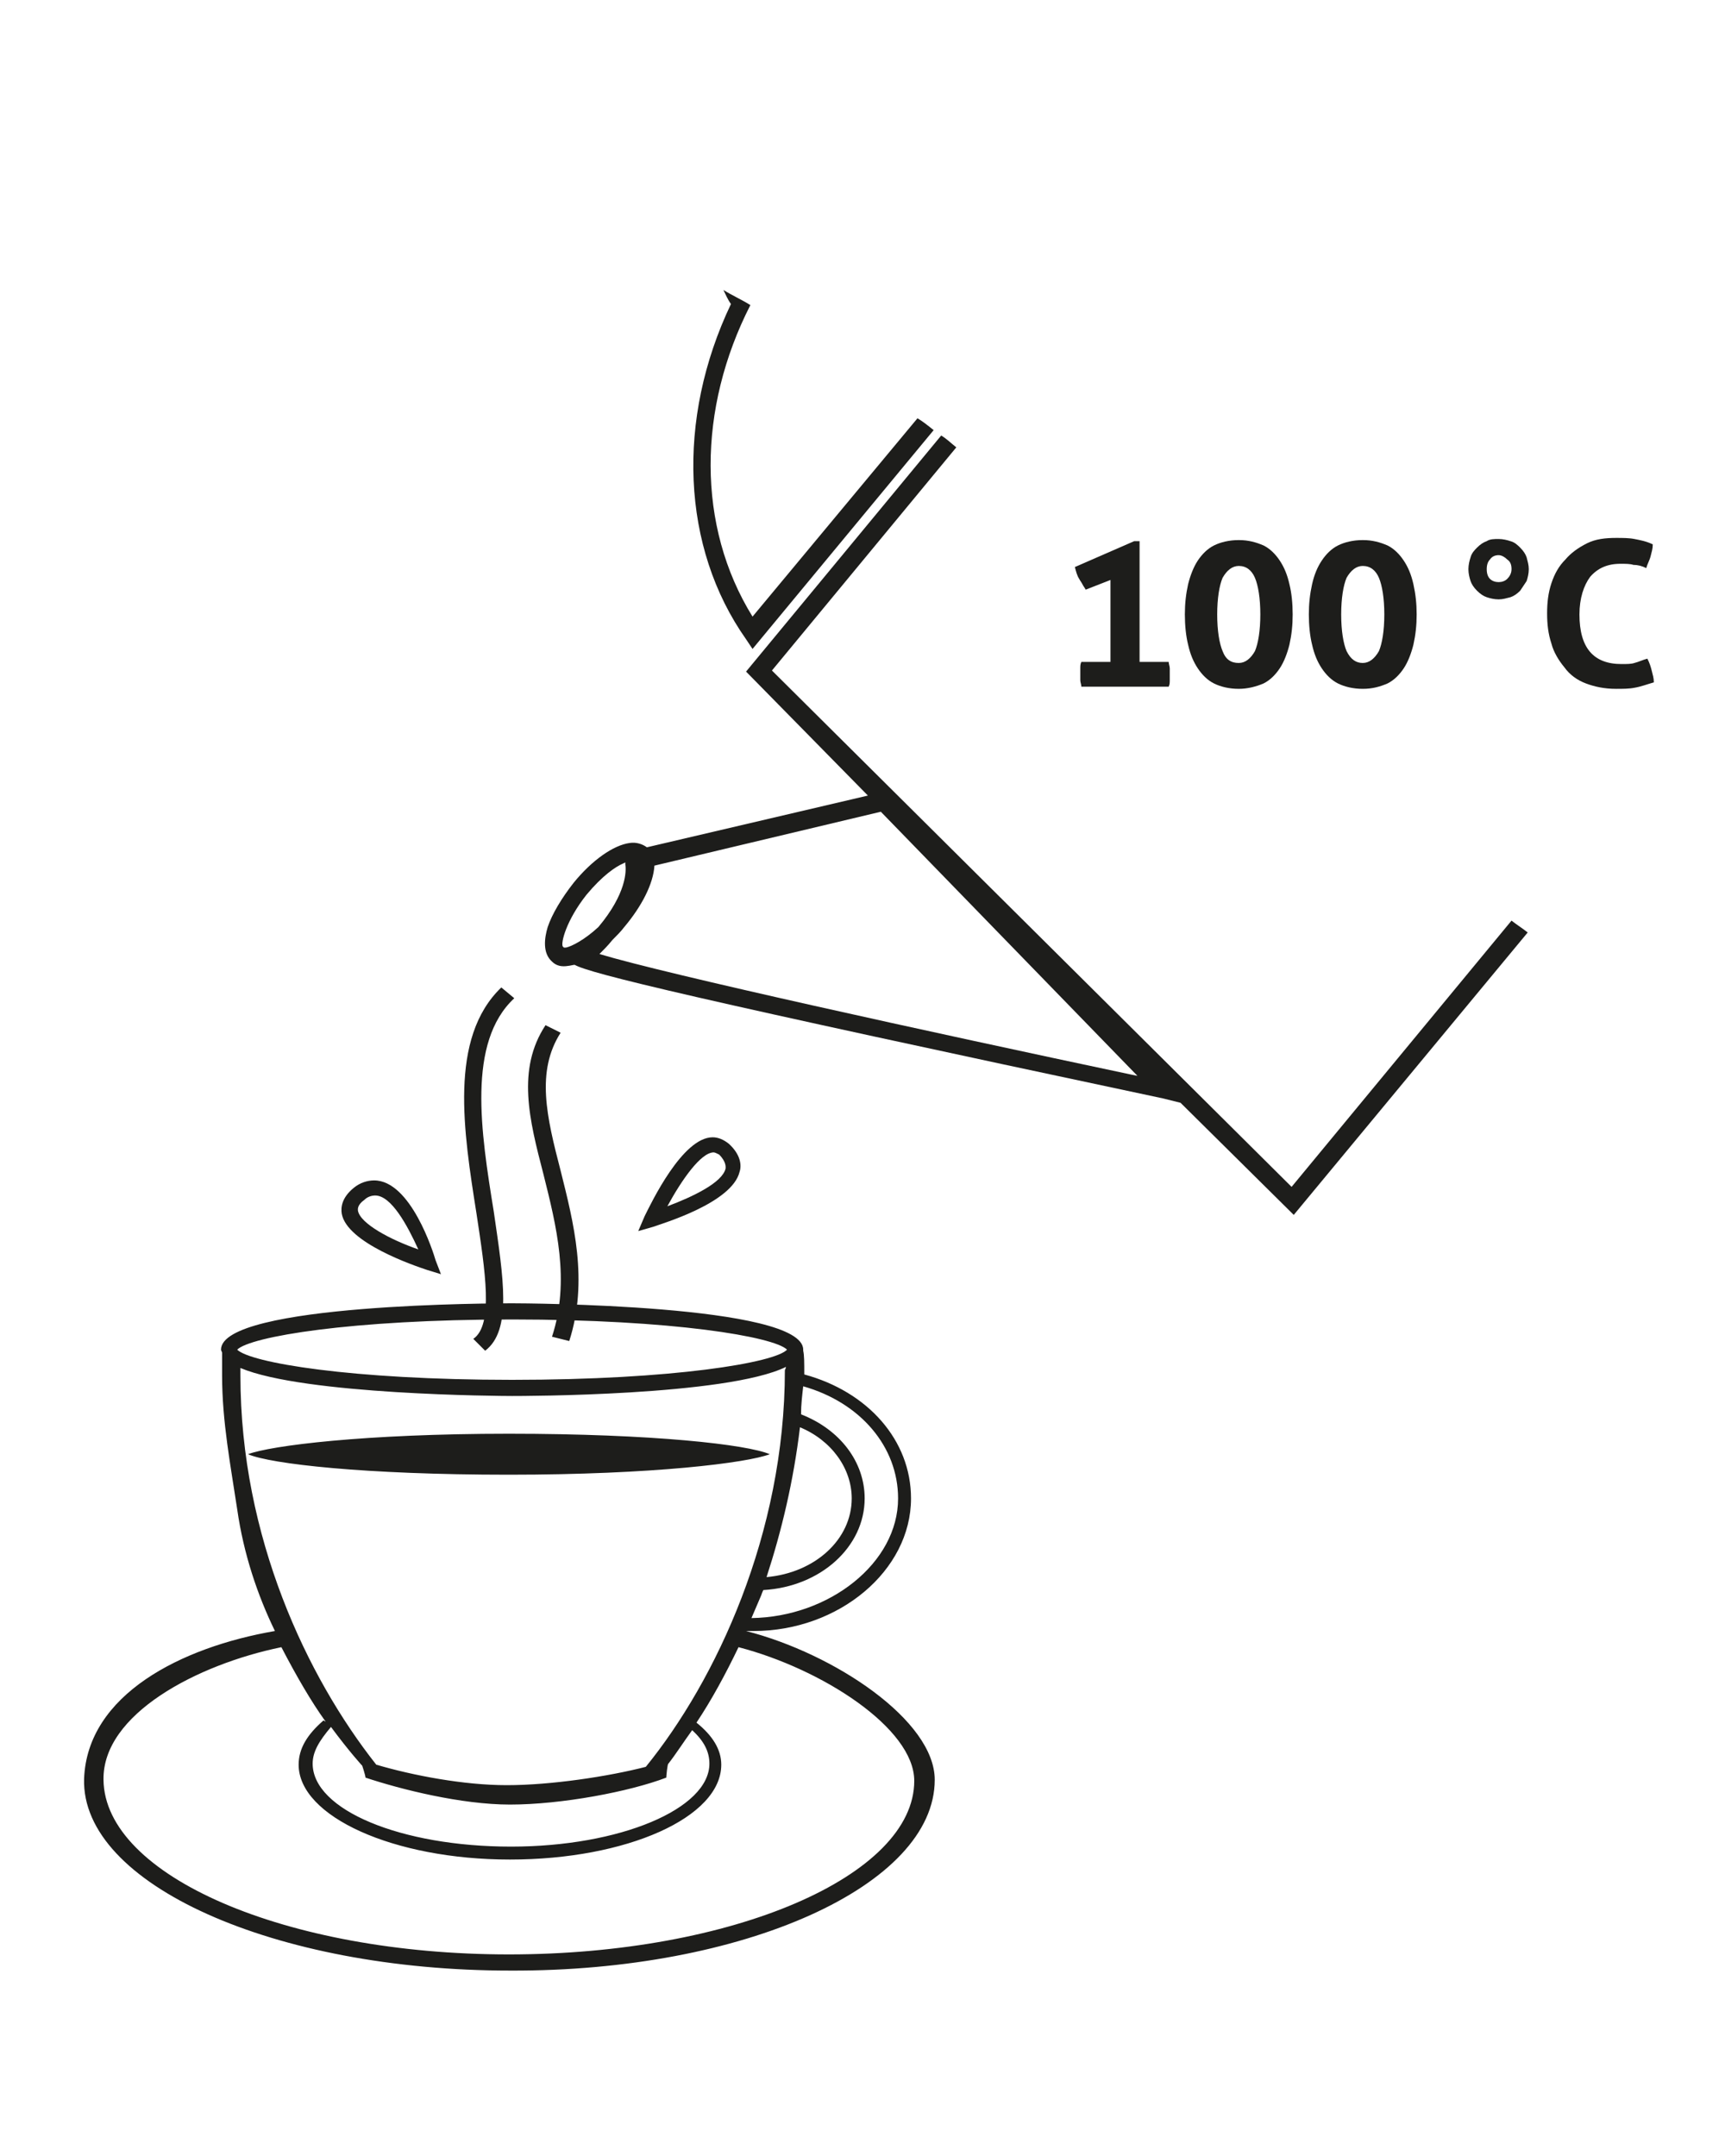 <?xml version="1.0" encoding="utf-8"?>
<!-- Generator: Adobe Illustrator 21.0.2, SVG Export Plug-In . SVG Version: 6.00 Build 0)  -->
<svg version="1.1" id="Layer_1" xmlns="http://www.w3.org/2000/svg" xmlns:xlink="http://www.w3.org/1999/xlink" x="0px" y="0px"
	 viewBox="0 0 160 200" style="enable-background:new 0 0 160 200;" xml:space="preserve">
<style type="text/css">
	.st0{display:none;}
	.st1{display:inline;fill:#1D1D1B;}
	.st2{fill:#1D1D1B;}
</style>
<g class="st0">
	<path class="st1" d="M99,109.7H45.9l-3.1-28.3L24.4,55.6h81.5L99,109.7z M47.7,107.7h49.6l6.3-50.1H28.2l16.5,23.1L47.7,107.7z"/>
	<path class="st1" d="M104.4,57.5L71.8,43.9C39.5,56.9,39,56.9,38.8,56.9v-1l-0.2-1c1.1-0.3,20.2-7.9,32.8-13l0.4-0.1l33.4,13.9
		L104.4,57.5z"/>
	<path class="st1" d="M68.8,40.2c-1.7-3.7-0.5-6.8,2.7-6.8c3.2,0,4.6,3.1,3.1,6.8C73.1,43.9,70.5,43.9,68.8,40.2"/>
	<path class="st1" d="M95.2,121.1H47.8v-13.6h47.5V121.1z M49.7,119.2h43.5v-9.6H49.7V119.2z"/>
	<path class="st1" d="M107.5,175.2H37.3l8.5-54.6l52.9-0.4L107.5,175.2z M39.5,173.2h65.7l-8.3-51l-49.5,0.3L39.5,173.2z"/>
	<polygon class="st1" points="51.9,108.8 44.6,57.5 46.5,57.2 53.8,108.6 	"/>
	<polygon class="st1" points="89.7,109 87.8,108.8 95.1,57.4 97,57.6 	"/>
	<polygon class="st1" points="61.7,108.2 59.9,57 61.9,56.9 63.7,108.1 	"/>
	<polygon class="st1" points="81,108.4 79,108.3 80.8,56.8 82.7,56.8 	"/>
	<path class="st1" d="M58.8,174.8l-2-0.1c1.3-20.6,3.3-51.8,3.2-53.2l1.9-0.3C62.2,122.3,59.6,162.5,58.8,174.8"/>
	<path class="st1" d="M84.7,174.6c-0.8-12.3-3.4-52.5-3.2-53.6l1.9,0.3l-1-0.2l1,0.1c-0.1,1.4,1.9,32.6,3.2,53.2L84.7,174.6z"/>
	<path class="st1" d="M113.3,71.2h-10.4l1-14.3l9.2,0.2L113.3,71.2z M104.9,69.2h6.3L111.1,59l-5.4-0.1L104.9,69.2z"/>
	<path class="st1" d="M112.8,59.5l12.8-3.4l11.4,12l-13.9,43.5l-14.3,4.1c0,0-3.9-9.1,0-9.5c3.9-0.4,7.3-0.5,9.5-3.9
		c2.1-3.4,8.4-31.9,7.9-34.6c-0.5-2.7-5-4.3-8.4-2.1c-3.4,2.1-6.2,2.7-6.2,2.7L112.8,59.5z"/>
</g>
<g class="st0">
	<path class="st1" d="M106.1,146.5c0-3.6-2.8-5.7-7-6.6c0-0.8,0-1.3-0.1-1.6c0,0,0,0,0-0.1c0-2.1-11.2-2.9-18.7-2.9
		c-0.8,0-18.7,0-18.7,2.8c0,0.1,0,0.2,0.1,0.3c0,0.5,0,0.9,0,1.6c0,3.2,0.5,6.2,0.9,9.2c1.4,10.1,7.9,17.6,8,17.6
		c0,0,0.2,0.7,0.2,0.8c2.3,0.8,6.2,1.8,9.2,1.8c3.3,0,7.7-0.9,10-1.8c0-0.1,0.1-1,0.1-1c2.5-3.5,4.9-7.9,6.5-13.1
		C101.9,153.3,106.1,150.6,106.1,146.5 M98.9,142.8c2.1,0.7,3.4,2.2,3.4,3.8c0,2.1-1.7,3.1-4.5,3.2
		C98.3,147.6,98.6,145.2,98.9,142.8 M80.3,135.9c11.7,0,17.4,1.6,17.4,2.4c0,0.8-5.7,2.2-17.4,2.2c-9.3,0-15.2-1-17.3-1.8l0,0
		c-0.2,0-0.4-0.1-0.5-0.2c-0.2-0.1-0.3-0.3-0.3-0.4C62.2,137.3,68.3,135.9,80.3,135.9 M89,166.9c-2.5,0.7-6.1,1.3-8.9,1.3
		c-2.8,0-6-0.7-8.4-1.4c-4.5-6-8.8-15.6-8.8-26.7c0-0.4,0-0.5,0-0.7c3.2,1.3,11.6,1.9,17.4,1.9c6.1,0,14.7-0.5,17.6-1.9
		c0,0.2-0.1,0.3-0.1,0.4C97.9,150.9,93.5,160.9,89,166.9 M97,152.9c0.2-0.7,0.4-1.4,0.6-2.1c3.4-0.2,5.6-1.7,5.6-4.3
		c0-2-1.7-3.7-4.2-4.5c0-0.5,0.1-1,0.1-1.5c3.7,0.8,6.3,3.2,6.3,6C105.3,149.8,101.9,152,97,152.9"/>
	<path class="st1" d="M80.5,153.7c-8.4,0-15.3,1.3-15.3,2.8c0,1.6,6.9,2.5,15.3,2.5c8.4,0,15-1,15-2.6
		C95.5,155,88.9,153.7,80.5,153.7 M80.1,158.7c-7.1,0-12.9-0.8-12.9-2.1c0-1.3,5.8-2.4,12.9-2.4c7.1,0,12.9,1.1,12.9,2.4
		C93.1,157.9,87.3,158.7,80.1,158.7"/>
	<path class="st1" d="M80.4,155.4c-5.4,0-9.8,0.6-9.8,1.3c0,0.7,4.4,1.1,9.8,1.1c5.4,0,9.8-0.4,9.8-1.1
		C90.2,155.9,85.8,155.4,80.4,155.4 M80.2,157.4c-4.6,0-8.3-0.2-8.3-0.8c0-0.6,3.7-1,8.3-1c4.6,0,8.3,0.3,8.3,0.9
		C88.4,157.1,84.8,157.4,80.2,157.4"/>
	<path class="st1" d="M66,157.8c8.7,4,28.5,0.8,28.5,0.8s-4.2,7.1-4.6,7.6c-0.3,0.5-2.7,1.8-2.7,1.8l-10.3,0.6l-5.4-1.2L66,157.8z"
		/>
	<path class="st1" d="M80.8,128.1c0,0-1.7,17.7-1.6,21.1c0.1,3.1,3.3,3.3,3.5-0.1C82.9,144.8,81,130.5,80.8,128.1"/>
	<path class="st1" d="M139.9,98H17.3C9.7,98,3.4,91.8,3.4,84.2V40.3c0-7.6,6.2-13.8,13.9-13.8h122.6c7.6,0,13.9,6.2,13.9,13.8v43.9
		C153.8,91.8,147.6,98,139.9,98 M17.3,28.6c-6.5,0-11.7,5.2-11.7,11.7v43.9c0,6.4,5.3,11.7,11.7,11.7h122.6
		c6.5,0,11.7-5.2,11.7-11.7V40.3c0-6.4-5.3-11.7-11.7-11.7H17.3z"/>
	<path class="st1" d="M79.7,82.5c-11.7,0-21.1-9.5-21.1-21.1s9.5-21.1,21.1-21.1c11.7,0,21.1,9.5,21.1,21.1S91.4,82.5,79.7,82.5
		 M79.7,42.3c-10.5,0-19,8.5-19,19s8.5,19,19,19c10.5,0,19-8.5,19-19S90.2,42.3,79.7,42.3"/>
	<path class="st1" d="M79.7,77.7c-9,0-16.3-7.3-16.3-16.3c0-9,7.3-16.3,16.3-16.3c9,0,16.3,7.3,16.3,16.3
		C96.1,70.4,88.7,77.7,79.7,77.7 M79.7,46.6c-8.1,0-14.7,6.6-14.7,14.7s6.6,14.7,14.7,14.7c8.1,0,14.7-6.6,14.7-14.7
		S87.9,46.6,79.7,46.6"/>
	<path class="st1" d="M79.7,51.5c-5.1,0-9.3,4.1-9.5,9.1c0.3,0,0.5,0.2,0.6,0.4c0.1,0,0.3,0,0.4,0c0-4.7,3.8-8.5,8.5-8.5
		c4.7,0,8.5,3.8,8.5,8.5c0,0.1,0,0.1,0,0.2c0.4,0,0.7,0,1.1,0c0-0.1,0-0.1,0-0.2C89.3,55.8,85,51.5,79.7,51.5"/>
	<path class="st1" d="M79.5,65.5c-2.1,0-3.9-1.7-3.9-3.9c0-2.1,1.7-3.9,3.9-3.9c2.1,0,3.9,1.7,3.9,3.9
		C83.4,63.7,81.7,65.5,79.5,65.5 M79.5,58.8c-1.6,0-2.8,1.3-2.8,2.8c0,1.6,1.3,2.8,2.8,2.8c1.6,0,2.8-1.3,2.8-2.8
		C82.4,60,81.1,58.8,79.5,58.8"/>
	<rect x="79" y="55.3" class="st1" width="1.1" height="3.2"/>
	<path class="st1" d="M48.6,57c-3.4,0-6.2-2.8-6.2-6.2c0-3.4,2.8-6.2,6.2-6.2c3.4,0,6.2,2.8,6.2,6.2C54.8,54.2,52,57,48.6,57
		 M48.6,46.8c-2.2,0-4.1,1.8-4.1,4.1c0,2.2,1.8,4.1,4.1,4.1c2.2,0,4.1-1.8,4.1-4.1C52.6,48.6,50.8,46.8,48.6,46.8"/>
	<path class="st1" d="M48.6,78.7c-3.4,0-6.2-2.8-6.2-6.2c0-3.4,2.8-6.2,6.2-6.2c3.4,0,6.2,2.8,6.2,6.2C54.8,76,52,78.7,48.6,78.7
		 M48.6,68.5c-2.2,0-4.1,1.8-4.1,4.1c0,2.2,1.8,4.1,4.1,4.1c2.2,0,4.1-1.8,4.1-4.1C52.6,70.3,50.8,68.5,48.6,68.5"/>
	<path class="st1" d="M30.1,61.6c0,2.8-2.3,5.1-5.1,5.1c-2.8,0-5.1-2.3-5.1-5.1c0-2.8,2.3-5.1,5.1-5.1
		C27.8,56.5,30.1,58.8,30.1,61.6"/>
	<path class="st1" d="M12.4,61.6c0,0.9-0.7,1.6-1.6,1.6c-0.9,0-1.6-0.7-1.6-1.6c0-0.9,0.7-1.6,1.6-1.6C11.7,60,12.4,60.7,12.4,61.6"
		/>
	<path class="st1" d="M147.8,61.6c0,0.9-0.7,1.6-1.6,1.6c-0.9,0-1.6-0.7-1.6-1.6c0-0.9,0.7-1.6,1.6-1.6
		C147.1,60,147.8,60.7,147.8,61.6"/>
	<path class="st1" d="M115.9,67.8c-3.4,0-6.2-2.8-6.2-6.2c0-3.4,2.8-6.2,6.2-6.2c3.4,0,6.2,2.8,6.2,6.2
		C122.1,65,119.3,67.8,115.9,67.8 M115.9,57.5c-2.2,0-4.1,1.8-4.1,4.1c0,2.2,1.8,4.1,4.1,4.1c2.2,0,4.1-1.8,4.1-4.1
		C120,59.4,118.1,57.5,115.9,57.5"/>
	<path class="st1" d="M134.5,67.8c-3.4,0-6.2-2.8-6.2-6.2c0-3.4,2.8-6.2,6.2-6.2c3.4,0,6.2,2.8,6.2,6.2
		C140.7,65,137.9,67.8,134.5,67.8 M134.5,57.5c-2.2,0-4.1,1.8-4.1,4.1c0,2.2,1.8,4.1,4.1,4.1c2.2,0,4.1-1.8,4.1-4.1
		C138.6,59.4,136.7,57.5,134.5,57.5"/>
	<rect x="36.7" y="31.5" class="st1" width="86.5" height="1.1"/>
	<rect x="1.2" y="167.9" class="st1" width="157.4" height="2.1"/>
	<rect x="2.6" y="175.4" class="st1" width="154.4" height="2.1"/>
	<rect x="26.6" y="102.3" class="st1" width="29.2" height="1.1"/>
	<rect x="103.6" y="102.3" class="st1" width="29.2" height="1.1"/>
	<path class="st1" d="M103.8,113.3H55.7V96.4h48.1V113.3z M56.7,112.2h46V97.5h-46V112.2z"/>

		<rect x="30.3" y="96.1" transform="matrix(0.987 -0.16 0.16 0.987 -20.817 6.724)" class="st1" width="2.1" height="73.3"/>

		<rect x="91.6" y="131.7" transform="matrix(0.159 -0.987 0.987 0.159 -23.208 238.196)" class="st1" width="73.3" height="2.1"/>
	<path class="st1" d="M156.4,169.1c0.3,0.9,0.5,1.9,0.5,3c0,5-4,9-9,9H12.1c-5,0-9-4-9-9c0-1,0.2-2,0.5-3H1.4c-0.3,1-0.4,1.9-0.4,3
		c0,6.1,5,11.1,11.1,11.1h135.8c6.1,0,11.1-5,11.1-11.1c0-1-0.2-2-0.4-3H156.4z"/>
	<polygon class="st1" points="61.1,111.8 61.1,115.7 62.1,115.7 62.1,112.8 97.5,112.8 97.5,127.5 62.1,127.5 62.1,124.6
		61.1,124.6 61.1,128.5 98.6,128.5 98.6,111.8 	"/>
	<path class="st1" d="M68.1,125.2H43.4c-2.8,0-5-2.2-5-5c0-2.8,2.2-5,5-5h24.7c2.8,0,5,2.2,5,5C73.1,122.9,70.9,125.2,68.1,125.2
		 M43.4,116.2c-2.2,0-3.9,1.8-3.9,3.9c0,2.2,1.8,3.9,3.9,3.9h24.7c2.2,0,3.9-1.8,3.9-3.9c0-2.2-1.8-3.9-3.9-3.9H43.4z"/>
	<line class="st1" x1="137.2" y1="56.4" x2="131.8" y2="66.1"/>
	<line class="st1" x1="118.4" y1="56.4" x2="113" y2="66.1"/>
</g>
<g>
	<g>
		<path class="st2" d="M103,61.4v-7.6l-2.3,0.9c-0.1-0.2-0.2-0.3-0.3-0.5c-0.1-0.2-0.2-0.3-0.3-0.5c-0.2-0.3-0.3-0.7-0.4-1.1
			l5.5-2.4h0.5v11.2h2.7c0,0.2,0.1,0.4,0.1,0.6c0,0.2,0,0.4,0,0.5c0,0.2,0,0.4,0,0.6c0,0.2,0,0.4-0.1,0.6h-8.1
			c0-0.2-0.1-0.4-0.1-0.6c0-0.2,0-0.4,0-0.6c0-0.2,0-0.4,0-0.5c0-0.2,0-0.4,0.1-0.6H103z"/>
		<path class="st2" d="M114.9,63.9c-0.9,0-1.7-0.2-2.3-0.5c-0.6-0.3-1.1-0.8-1.5-1.4c-0.4-0.6-0.7-1.3-0.9-2.2
			c-0.2-0.8-0.3-1.8-0.3-2.8s0.1-1.9,0.3-2.8c0.2-0.8,0.5-1.6,0.9-2.2c0.4-0.6,0.9-1.1,1.5-1.4c0.6-0.3,1.4-0.5,2.3-0.5
			c0.9,0,1.6,0.2,2.3,0.5c0.6,0.3,1.1,0.8,1.5,1.4c0.4,0.6,0.7,1.3,0.9,2.2c0.2,0.8,0.3,1.8,0.3,2.8s-0.1,1.9-0.3,2.8
			c-0.2,0.8-0.5,1.6-0.9,2.2c-0.4,0.6-0.9,1.1-1.5,1.4C116.5,63.7,115.7,63.9,114.9,63.9z M114.9,61.5c0.6,0,1.1-0.4,1.5-1.1
			c0.3-0.7,0.5-1.9,0.5-3.4c0-1.5-0.2-2.7-0.5-3.4c-0.3-0.7-0.8-1.1-1.5-1.1c-0.6,0-1.1,0.4-1.5,1.1c-0.3,0.7-0.5,1.9-0.5,3.4
			c0,1.5,0.2,2.7,0.5,3.4C113.7,61.2,114.2,61.5,114.9,61.5z"/>
		<path class="st2" d="M126.4,63.9c-0.9,0-1.7-0.2-2.3-0.5c-0.6-0.3-1.1-0.8-1.5-1.4c-0.4-0.6-0.7-1.3-0.9-2.2
			c-0.2-0.8-0.3-1.8-0.3-2.8s0.1-1.9,0.3-2.8s0.5-1.6,0.9-2.2c0.4-0.6,0.9-1.1,1.5-1.4c0.6-0.3,1.4-0.5,2.3-0.5
			c0.9,0,1.6,0.2,2.3,0.5c0.6,0.3,1.1,0.8,1.5,1.4c0.4,0.6,0.7,1.3,0.9,2.2s0.3,1.8,0.3,2.8s-0.1,1.9-0.3,2.8
			c-0.2,0.8-0.5,1.6-0.9,2.2c-0.4,0.6-0.9,1.1-1.5,1.4C128,63.7,127.3,63.9,126.4,63.9z M126.4,61.5c0.6,0,1.1-0.4,1.5-1.1
			c0.3-0.7,0.5-1.9,0.5-3.4c0-1.5-0.2-2.7-0.5-3.4c-0.3-0.7-0.8-1.1-1.5-1.1c-0.6,0-1.1,0.4-1.5,1.1c-0.3,0.7-0.5,1.9-0.5,3.4
			c0,1.5,0.2,2.7,0.5,3.4C125.3,61.2,125.8,61.5,126.4,61.5z"/>
		<path class="st2" d="M136.2,52.8c0-0.4,0.1-0.8,0.2-1.1c0.1-0.4,0.4-0.7,0.6-0.9c0.3-0.3,0.6-0.5,0.9-0.6c0.3-0.2,0.7-0.2,1.1-0.2
			c0.4,0,0.8,0.1,1.1,0.2c0.4,0.1,0.7,0.4,0.9,0.6c0.3,0.3,0.5,0.6,0.6,0.9c0.1,0.4,0.2,0.7,0.2,1.1c0,0.4-0.1,0.8-0.2,1.1
			c-0.2,0.3-0.4,0.6-0.6,0.9c-0.3,0.3-0.6,0.5-0.9,0.6c-0.4,0.1-0.7,0.2-1.1,0.2c-0.4,0-0.8-0.1-1.1-0.2s-0.6-0.3-0.9-0.6
			c-0.3-0.3-0.5-0.6-0.6-0.9C136.3,53.6,136.2,53.2,136.2,52.8z M139,54c0.3,0,0.6-0.1,0.8-0.3c0.2-0.2,0.4-0.5,0.4-0.9
			c0-0.4-0.1-0.7-0.4-0.9c-0.2-0.2-0.5-0.4-0.8-0.4s-0.6,0.1-0.8,0.4c-0.2,0.2-0.3,0.5-0.3,0.9c0,0.4,0.1,0.7,0.3,0.9
			C138.4,53.9,138.7,54,139,54z"/>
		<path class="st2" d="M152.8,61.1c0.2,0.4,0.3,0.7,0.4,1.1c0.1,0.4,0.2,0.7,0.2,1.1c-0.7,0.2-1.2,0.4-1.8,0.5
			c-0.5,0.1-1.1,0.1-1.7,0.1c-1.1,0-2-0.2-2.8-0.5c-0.8-0.3-1.5-0.8-2-1.5c-0.5-0.6-1-1.4-1.2-2.2c-0.3-0.9-0.4-1.8-0.4-2.8
			s0.1-1.9,0.4-2.8c0.3-0.9,0.7-1.6,1.3-2.2c0.5-0.6,1.2-1.1,2-1.5c0.8-0.4,1.7-0.5,2.7-0.5c0.6,0,1.2,0,1.7,0.1
			c0.5,0.1,1.1,0.2,1.7,0.5c0,0.4-0.1,0.7-0.2,1.1c-0.1,0.4-0.3,0.7-0.4,1.1c-0.4-0.2-0.8-0.3-1.2-0.3c-0.3-0.1-0.7-0.1-1.2-0.1
			c-1.2,0-2.1,0.4-2.8,1.2c-0.6,0.8-1,2-1,3.5c0,3.1,1.3,4.6,3.9,4.6c0.5,0,0.9,0,1.2-0.1C152,61.4,152.4,61.2,152.8,61.1z"/>
	</g>
	<path class="st2" d="M52.7,89.6c0.1,0,0.5-0.1,0.6-0.1c1.4,0.8,10.8,3.1,54.6,12.4l1.6,0.4l10.5,10.4l21.7-26.2
		c-0.5-0.4-1-0.7-1.5-1.1l-20.4,24.7L71.6,62.2l17.1-20.7c-0.5-0.4-0.9-0.8-1.4-1.1L69.2,62.3l11.3,11.5l-20.5,4.8
		c-0.4-0.3-1-0.5-1.6-0.4c-1.5,0.2-3.5,1.6-5.2,3.7c-1.1,1.4-2,2.9-2.4,4.1c-0.3,1-0.5,2.4,0.4,3.2C51.6,89.6,52.1,89.7,52.7,89.6
		 M60.7,80.3l21-5l23.8,24.5l-0.5-0.1c-18.9-4-43.1-9.3-49.4-11.2c0.4-0.4,0.8-0.8,1.2-1.3c0.4-0.4,0.8-0.8,1.1-1.2
		C59.5,84.1,60.6,82,60.7,80.3 M54.4,83c1.5-1.8,2.7-2.6,3.4-2.9l0.2-0.1l0,0.2c0.1,0.6,0.1,2.7-2.5,5.8c-1.3,1.2-2.5,1.8-3,1.9
		l-0.2,0l-0.1-0.1C52,87.5,52.5,85.4,54.4,83"/>
	<path class="st2" d="M69.2,59.3l0.6,0.9l16.8-20.3c-0.5-0.4-1-0.8-1.5-1.1L69.8,57.2c-5.2-8.4-5.1-19.3-0.2-28.9
		c-0.8-0.5-1.7-0.9-2.5-1.4c0.2,0.4,0.4,0.9,0.7,1.3C62.7,38.9,63.2,50.8,69.2,59.3"/>
	<g>
		<path class="st2" d="M43.9,124.2l1.1,1.1c2.5-1.9,1.7-6.7,0.8-12.9c-1.2-7.4-2.5-15.7,1.9-19.8l-1.2-1c-4.9,4.7-3.5,13.4-2.3,21
			C45,117.9,45.8,122.9,43.9,124.2 M71.4,134.9c-2.1-0.9-10.8-1.9-24.2-1.9c-13.4,0-22.1,1.1-24.2,1.9c2.1,0.9,10.8,1.9,24.2,1.9
			C60.6,136.8,69.3,135.7,71.4,134.9 M52.8,124.4c1.8-5.6,0.4-11-0.8-15.8c-1.3-5-2.3-9.2,0-12.8l-1.4-0.7
			c-2.7,4.1-1.5,8.8-0.2,13.8c1.2,4.8,2.5,9.9,0.8,15.1L52.8,124.4z M86.7,165.1c0-5.5-9.3-11.7-17.5-13.8c0,0,0,0,0,0l0.4,0
			c0.1,0,0.2,0,0.3,0c7.9,0,14.6-5.6,14.6-12.3c0-5.4-4-9.9-9.9-11.5c0,0,0,0,0,0c0-1.1,0-1.8-0.1-2.2c0,0,0-0.1,0-0.1
			c0-4.2-25.9-4.3-27-4.3c-1.1,0-27,0-27,4.3c0,0.1,0.1,0.2,0.1,0.3c0,0.7,0,1.2,0,2.1c0,4.3,0.8,8.4,1.4,12.4
			c0.6,4.2,1.9,8,3.5,11.3c-8.7,1.5-17.4,5.9-17.7,13.7c-0.3,9.8,17.7,17.8,39.5,17.8C69,182.9,86.7,174.9,86.7,165.1 M74.5,128.6
			c5.3,1.5,8.8,5.6,8.8,10.4c0,6-6.4,11-13.6,11.1c0.3-0.7,0.6-1.4,0.9-2.1c0.1-0.3,0.2-0.5,0.2-0.5c5.3-0.3,9.4-4,9.4-8.5
			c0-3.4-2.3-6.4-5.9-7.8C74.3,130.3,74.4,129.5,74.5,128.6 M79,139c0,3.8-3.4,6.9-7.9,7.3c1.4-4.3,2.5-8.9,3.1-13.9
			C77.1,133.6,79,136.2,79,139 M47.5,122.4c14.9,0,24.3,1.6,25.5,2.8c-1.1,1.2-10.5,2.8-25.5,2.8c-15,0-24.3-1.6-25.5-2.8
			C23.2,124,32.5,122.4,47.5,122.4 M22.3,127.6c0-0.3,0-0.5,0-0.7c5.9,2.5,24.2,2.6,25.2,2.6c0.9,0,19.9,0,25.4-2.7
			c0,0.1-0.1,0.3-0.1,0.3c0,15.2-6.4,28.8-12.9,36.8c-3.5,0.9-8.8,1.7-12.9,1.7c-4,0-8.7-0.9-12.1-1.9
			C28.5,155.6,22.3,142.6,22.3,127.6 M64.2,160.5c1.1,1,1.6,2,1.6,3.1c0,4.2-8.3,7.7-18.4,7.7c-10.2,0-18.4-3.4-18.4-7.7
			c0-1.1,0.6-2.1,1.7-3.4c1.7,2.3,2.9,3.6,2.9,3.6c0,0,0.3,0.9,0.3,1.1c3.3,1.1,8.9,2.5,13.4,2.5c4.8,0,11.1-1.2,14.5-2.5
			c0-0.1,0.1-1.3,0.2-1.3C62.7,162.7,63.4,161.6,64.2,160.5 M47.2,181.3c-20.7,0-37.5-7.3-37.6-16.2c-0.1-6.1,8.7-10.7,16.5-12.3
			c1.4,2.7,2.8,5.1,4.1,6.9c-0.1,0-0.1-0.1-0.2-0.1c-1.5,1.3-2.3,2.6-2.3,4.1c0,4.8,8.8,8.8,19.6,8.8c10.8,0,19.6-3.9,19.6-8.8
			c0-1.4-0.8-2.7-2.3-3.9c1.4-2.1,2.7-4.5,3.9-7c7.7,2,16.3,7.5,16.3,12.4C84.8,174,68,181.3,47.2,181.3"/>
		<path class="st2" d="M59.2,114.2l0.6-1.4c0.6-1.2,3.5-7.3,6.3-7.3c0.5,0,1,0.2,1.5,0.6c1.1,1,1.2,2,1,2.6c-0.7,2.9-7.2,4.8-8,5.1
			L59.2,114.2z M66.2,106.9c-1.2,0-3,2.6-4.3,5c2.4-0.9,5.1-2.2,5.4-3.5c0-0.1,0.1-0.6-0.6-1.3C66.5,107,66.3,106.9,66.2,106.9"/>
		<path class="st2" d="M40.9,118.2l-1.3-0.4c-1.2-0.4-7.4-2.5-7.9-5.2c-0.1-0.6,0-1.5,1.1-2.4c0.6-0.5,1.3-0.7,1.9-0.7
			c3.4,0,5.5,6.7,5.7,7.4L40.9,118.2z M34.8,110.9c-0.3,0-0.7,0.1-1,0.4c-0.7,0.5-0.6,0.9-0.6,1c0.2,1.2,3,2.7,5.6,3.6
			C37.8,113.7,36.3,110.9,34.8,110.9"/>
	</g>
</g>
</svg>
